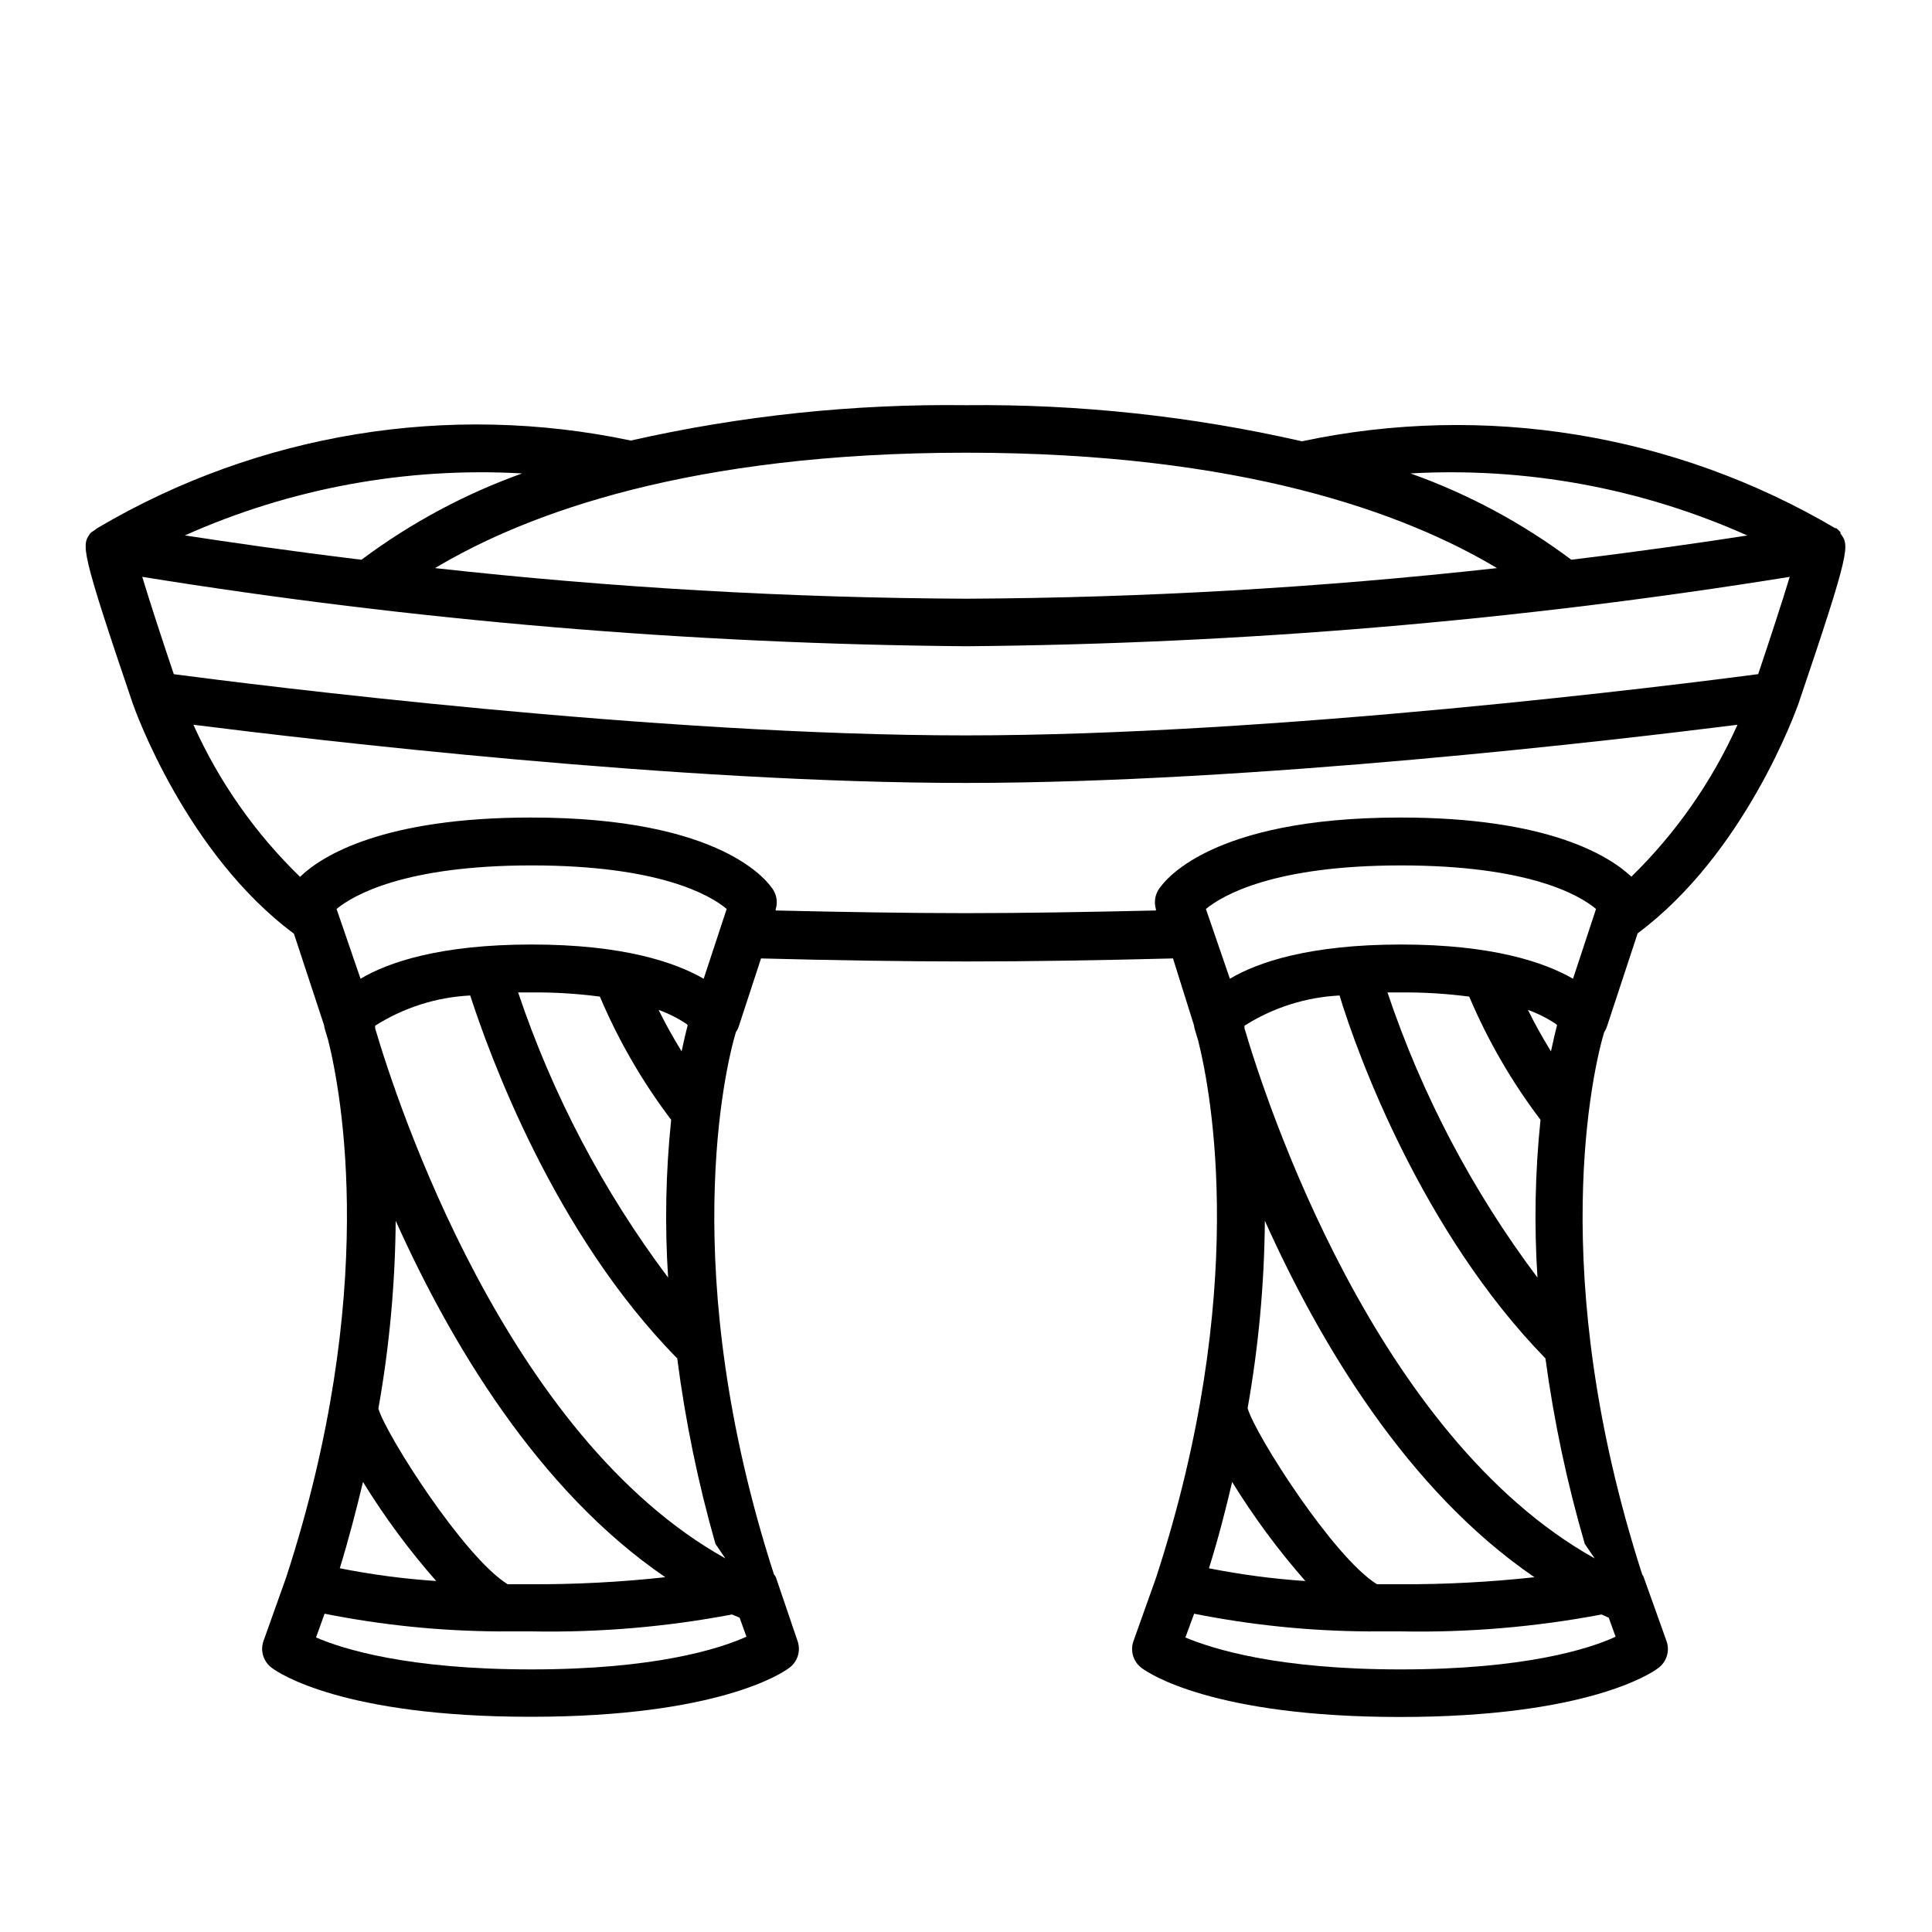 <?xml version="1.0" encoding="UTF-8"?>
<!-- Uploaded to: ICON Repo, www.iconrepo.com, Generator: ICON Repo Mixer Tools -->
<svg fill="#000000" width="800px" height="800px" version="1.1" viewBox="144 144 512 512" xmlns="http://www.w3.org/2000/svg">
 <path d="m631.75 285.03-0.605-0.605-0.504-0.453h-0.301v0.004c-42.566-25.082-92.992-33.297-141.32-23.027-29.199-6.672-59.078-9.887-89.023-9.57-29.875-0.367-59.684 2.777-88.824 9.371-48.246-10.188-98.559-1.977-141.07 23.023l-0.555 0.352-0.504 0.402-0.805 0.504c-0.105 0.133-0.223 0.25-0.352 0.355-2.215 3.176-2.719 3.828 11.285 45.039 0.555 1.613 14.156 39.801 42.723 61.012l8.012 24.336c0 0.605 0.504 1.914 1.059 3.879 3.477 13.906 13.504 66.754-11.133 142.38l-5.996 16.828h-0.004c-0.93 2.613-0.027 5.523 2.219 7.152 1.762 1.359 18.941 12.949 68.418 12.949h0.25c49.473 0 66.652-11.586 68.418-12.949 2.246-1.629 3.148-4.539 2.215-7.152l-5.742-16.879c-0.137-0.273-0.305-0.527-0.504-0.754-25.844-80.055-12.898-134.42-10.078-143.74h0.004c0.328-0.461 0.586-0.969 0.754-1.512l5.894-17.984c19.094 0.504 37.938 0.805 54.512 0.805s35.266-0.301 54.664-0.805l5.594 17.832c0 0.605 0.504 1.914 1.059 3.879 3.527 13.957 13.504 66.754-11.133 142.38l-5.996 16.828-0.004 0.004c-0.93 2.609-0.027 5.523 2.219 7.152 1.762 1.359 18.941 12.949 68.418 12.949 49.473 0 66.652-11.586 68.418-12.949 2.242-1.629 3.144-4.543 2.215-7.152l-6.047-16.93c-0.102-0.266-0.238-0.52-0.402-0.754-25.797-80.004-12.898-134.32-10.078-143.69h0.004c0.32-0.484 0.574-1.008 0.754-1.562l8.113-24.637c28.562-21.262 42.016-59.246 42.621-60.859 14.004-41.312 13.5-41.918 11.133-45.09zm-24.535 0.855c-11.336 1.762-27.355 4.082-46.805 6.449v0.004c-12.977-9.727-27.344-17.438-42.621-22.875 30.625-1.723 61.219 3.91 89.227 16.426zm-207.21-21.914c73.004 0 116.38 16.02 140.71 30.582h-0.004c-46.727 5.184-93.699 7.891-140.71 8.113-47.016-0.223-93.988-2.93-140.71-8.113 24.332-14.559 67.711-30.582 140.71-30.582zm-117.64 5.492c-15.25 5.465-29.598 13.176-42.574 22.875-19.445-2.367-35.266-4.684-46.805-6.449h0.004c28.055-12.527 58.699-18.156 89.375-16.426zm-42.168 267.27c5.715 9.281 12.203 18.062 19.395 26.25-8.578-0.57-17.109-1.695-25.543-3.375 2.418-7.91 4.383-15.516 6.148-22.875zm4.082-19.445h-0.004c2.922-16.434 4.457-33.086 4.586-49.777 14.41 32.094 37.586 71.34 71.441 94.465-11.848 1.297-23.754 1.918-35.672 1.863h-6.094c-11.488-7.051-32.246-39.598-34.262-46.551zm95.723 55.418 1.812 5.039c-7.305 3.273-24.336 8.664-57.031 8.664-32.695 0-49.926-5.391-57.031-8.465l2.266-6.297c15.102 3.012 30.453 4.582 45.848 4.688 0.352 0.023 0.707 0.023 1.059 0h7.961c17.809 0.336 35.602-1.168 53.102-4.484zm-6.398-19.547 2.621 3.828c-58.09-32.395-86.961-120.61-92.805-140.46v-0.707c7.566-4.797 16.242-7.559 25.191-8.008 5.039 15.516 22.117 62.926 54.863 96.176 2.148 16.621 5.531 33.055 10.129 49.172zm-11.738-112.4c-1.445 13.891-1.715 27.879-0.809 41.816-17.199-22.906-30.621-48.422-39.75-75.574h3.578c6.047-0.047 12.09 0.324 18.086 1.109 4.922 11.621 11.27 22.59 18.895 32.648zm-3.324-29.121h-0.004c2.613 0.934 5.102 2.188 7.406 3.727l0.301 0.301c-0.453 1.762-1.008 4.082-1.613 6.953-2.363-3.828-4.379-7.504-6.094-10.98zm11.941-8.262c-7.609-4.383-21.41-9.07-45.594-9.07-24.184 0-37.988 4.684-45.344 9.07l-6.352-18.492c4.484-3.68 18.086-11.539 51.691-11.539 33.602 0.004 47.207 7.762 51.691 11.539zm140.05 133.36c5.719 9.281 12.207 18.062 19.398 26.25-8.578-0.57-17.113-1.699-25.543-3.375 2.469-7.91 4.434-15.516 6.144-22.875zm4.082-19.445c2.918-16.434 4.453-33.086 4.586-49.777 14.41 32.094 37.586 71.34 71.441 94.465h-0.004c-11.844 1.297-23.754 1.918-35.668 1.863h-6.047c-11.488-7.051-32.242-39.598-34.258-46.551zm95.723 55.418 1.812 5.039c-7.051 3.273-24.281 8.664-56.93 8.664-32.645 0-49.727-5.391-57.082-8.461l2.32-6.301c15.098 3.008 30.449 4.578 45.844 4.688 0.355 0.023 0.707 0.023 1.059 0h7.961c17.809 0.336 35.602-1.168 53.102-4.484zm-6.348-19.547 2.621 3.828c-58.09-32.395-86.957-120.61-92.805-140.46v-0.707c7.566-4.797 16.246-7.559 25.191-8.008 4.688 15.516 21.918 62.723 54.562 96.176 2.246 16.629 5.734 33.066 10.43 49.172zm-11.738-112.4c-1.441 13.891-1.711 27.879-0.805 41.816-17.203-22.906-30.625-48.422-39.754-75.574h3.578c6.047-0.047 12.09 0.324 18.086 1.109 4.922 11.621 11.27 22.59 18.895 32.648zm-3.324-29.121c2.609 0.934 5.098 2.188 7.406 3.727l0.301 0.301c-0.453 1.762-1.008 4.082-1.613 6.953-2.367-3.828-4.383-7.504-6.094-10.98zm11.941-8.262c-7.609-4.383-21.41-9.07-45.594-9.07-24.184 0-37.988 4.684-45.344 9.07l-6.352-18.492c4.484-3.68 18.086-11.539 51.691-11.539 33.605 0.004 47.207 7.762 51.691 11.539zm15.465-27.055c-6.047-5.644-22.219-15.668-61.164-15.668-51.086 0-63.027 17.281-64.234 19.246-0.895 1.52-1.113 3.348-0.605 5.035v0.352c-17.684 0.402-35.266 0.707-50.383 0.707-15.113 0-32.746-0.301-50.383-0.707v-0.352h0.004c0.527-1.688 0.309-3.519-0.605-5.035-1.211-1.965-13.148-19.246-64.234-19.246-39.094 0-55.418 10.078-61.211 15.719-11.891-11.523-21.48-25.203-28.266-40.305 32.043 4.031 128.52 15.418 204.6 15.418 76.074 0 172.55-11.387 204.6-15.418-6.766 15.059-16.305 28.715-28.113 40.254zm33.504-53.656c-21.41 2.82-127.82 16.223-209.94 16.223-82.121 0-188.43-13.402-209.84-16.223-3.176-9.422-6.348-19.145-8.363-25.797 72.195 11.633 145.17 17.777 218.3 18.391 73.125-0.613 146.1-6.758 218.3-18.391-2.016 6.652-5.191 16.375-8.363 25.797z"/>
</svg>